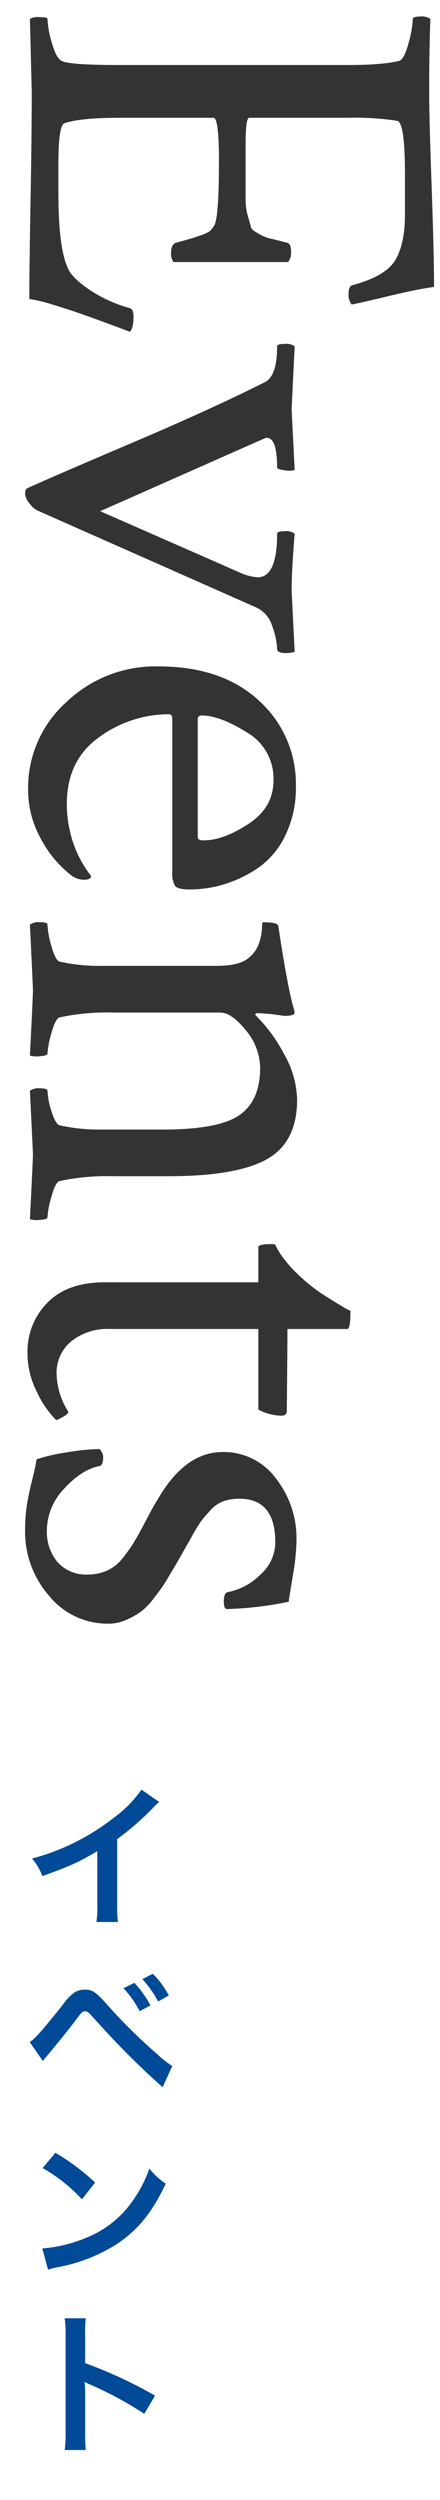 <svg xmlns="http://www.w3.org/2000/svg" xmlns:xlink="http://www.w3.org/1999/xlink" width="100" height="567.857" viewBox="0 0 100 567.857">
  <defs>
    <clipPath id="clip-path">
      <rect id="長方形_7016" data-name="長方形 7016" width="100" height="567.857" transform="translate(-22923 -9966.628)" fill="rgba(255,255,255,0.47)"/>
    </clipPath>
  </defs>
  <g id="マスクグループ_43" data-name="マスクグループ 43" transform="translate(22923 9966.628)" clip-path="url(#clip-path)">
    <g id="グループ_16155" data-name="グループ 16155" transform="translate(-22956.93 -9967.292)">
      <path id="パス_18565" data-name="パス 18565" d="M-165.647-90.328q6.2,0,21.48-.551t23-.551q.551,3.993,2.134,10.534t1.859,8.193a3.479,3.479,0,0,1-2.479.688q-1.79,0-1.928-.964-2.065-7.573-5.783-9.708t-10.189-2.134h-9.226q-11.842,0-12.117,1.79a65.44,65.44,0,0,0-.688,11.566v22.031q0,.826,5.921.826h12.875a13.3,13.3,0,0,0,3.649-.551q1.928-.551,2.479-.688t1.446-1.79a9.593,9.593,0,0,0,1.033-2.41q.138-.757.964-3.924.138-.964,2.065-.964a3.242,3.242,0,0,1,2.341.688v26.024a3.19,3.19,0,0,1-2.2.551q-1.79,0-2.2-1.1-.964-3.718-1.652-5.577a8.119,8.119,0,0,0-1.033-2.2,8.2,8.2,0,0,0-1.17-.9q-1.79-1.1-14.6-1.1-9.914,0-9.914,1.239v21.343q0,8.95,1.239,12.53.413,1.377,9.363,1.377h6.609q12.806,0,17.35-2.341,2.065-1.1,4.613-4.888a31.991,31.991,0,0,0,4.062-9.019q.275-.826,1.928-.826,2.616,0,3.442.826-.688,1.79-2.134,5.714t-2.272,6.334q-.826,2.41-1.79,5.577A34.345,34.345,0,0,0-118.418.551q-7.022,0-22.169-.275T-165.372,0l-16.661.413a3.6,3.6,0,0,1-.413-2.2q0-1.79.413-1.79a22.072,22.072,0,0,0,5.3-.964q3.511-.964,4.2-2.2.964-1.652.964-12.943V-71.739q0-8.124-.964-11.842-.413-1.1-4.062-2.065a23.7,23.7,0,0,0-5.439-.964q-.551,0-.551-1.652a3.461,3.461,0,0,1,.551-2.341Q-174.873-90.328-165.647-90.328ZM-55.216-51.36q0-4.406-9.914-4.406-.551,0-.551-1.721a3.324,3.324,0,0,1,.551-2.272q1.515.138,5.646.413t7.436.275l13.77-.688A6.616,6.616,0,0,1-38-57.694q0,1.928-.964,1.928a16.459,16.459,0,0,0-5.095,1.1,6.789,6.789,0,0,0-4.269,3.58L-70.225-1.652A4.518,4.518,0,0,1-71.877.413a4.077,4.077,0,0,1-2.341,1.1q-.964,0-1.239-.551Q-77.8-4.131-85.715-22.72T-99.554-53.013q-1.377-2.754-8.124-2.754-.551,0-.551-1.79a3.19,3.19,0,0,1,.551-2.2q14.183.688,14.32.688l13.77-.688a4.746,4.746,0,0,1,.069,2.272q-.207,1.721-.62,1.721-6.747,0-6.747,2.341a1.222,1.222,0,0,0,.138.551L-70.225-15.56l13.907-31.67A11.52,11.52,0,0,0-55.216-51.36Zm46.128-3.58a12.124,12.124,0,0,0-10.947,6.127q-3.787,6.127-3.787,10.121,0,.964.826.964H3.855q.688,0,.688-1.377,0-4.406-3.718-10.121T-9.088-54.94Zm1.377-5.095a24.627,24.627,0,0,1,11.153,2.41,18.693,18.693,0,0,1,7.367,6.2,28.323,28.323,0,0,1,3.718,7.711,27.115,27.115,0,0,1,1.17,7.78q0,2.754-.826,3.374a5.655,5.655,0,0,1-3.167.62H-23q-1.1,0-1.1.688a26.825,26.825,0,0,0,5.232,15.973q5.232,7.3,15.146,7.3A26.684,26.684,0,0,0,1.79-8.537,26.378,26.378,0,0,0,6.265-9.845,25.83,25.83,0,0,0,9.432-11.36q1.308-.757,2.272-1.446l.964-.688q.826,0,.826,1.79a4.938,4.938,0,0,1-.826,2.479A25.28,25.28,0,0,1,4.544-2.272,23.014,23.014,0,0,1-7.16.826,26.146,26.146,0,0,1-26.782-7.78a29.32,29.32,0,0,1-8.193-21q0-14.458,7.78-22.857A25.447,25.447,0,0,1-7.711-60.035Zm71.188-.275q9.639,0,13.494,6.885t3.855,22.307v12.53a51.987,51.987,0,0,0,1.1,12.255q.275.964,3.58,1.859a21.01,21.01,0,0,0,4.682.9q.413,0,.551,1.652A5.691,5.691,0,0,1,90.6.413Q76.834-.275,75.87-.275q-.275,0-14.458.688a3.324,3.324,0,0,1-.551-2.272q0-1.721.551-1.721a17.2,17.2,0,0,0,4.613-.9q2.96-.9,3.236-1.859a41.635,41.635,0,0,0,.964-9.639v-13.77q0-12.806-3.3-17.487T56.18-51.911a13.43,13.43,0,0,0-8.468,3.236q-4.062,3.236-4.062,5.852v24.234a51.987,51.987,0,0,0,1.1,12.255q.275.964,3.58,1.859a21.01,21.01,0,0,0,4.682.9q.413,0,.551,1.652A5.691,5.691,0,0,1,53.426.413Q39.656-.275,38.692-.275q-.826,0-15.009.688a3.324,3.324,0,0,1-.551-2.272q0-1.721.551-1.721a20.2,20.2,0,0,0,4.888-.9q3.236-.9,3.511-1.859a41.635,41.635,0,0,0,.964-9.639V-42q0-5.37-1.928-7.436A7.027,7.027,0,0,0,27.746-51.7a11.624,11.624,0,0,0-3.3-.62q-1.308,0-1.308-.275,0-3.3.826-3.442,14.6-2.2,19-3.58a1.883,1.883,0,0,0,.413-.069l.275-.069q.551,0,.688,1.17a5.241,5.241,0,0,1,0,1.721,44.714,44.714,0,0,0-.551,5.508q0,.551.275.551.138,0,.413-.275a35.069,35.069,0,0,1,8.606-6.265A21.783,21.783,0,0,1,63.478-60.311ZM104.924-51.5H96.938q-.688,0-.688-2.892a1.831,1.831,0,0,1,.138-.964q3.993-1.79,8.675-7.3a37.207,37.207,0,0,0,2.96-4.062q1.446-2.272,2.41-3.924a12.783,12.783,0,0,0,.964-1.79q4.131,0,4.131.688v13.632q3.58,0,10.878.069t7.711.069q1.1,0,1.1,1.239A11.724,11.724,0,0,1,133.84-51.5H115.526v33.735a13.108,13.108,0,0,0,2.823,8.813,9.226,9.226,0,0,0,7.367,3.3,16.718,16.718,0,0,0,8.537-2.616q.413-.275,1.239,1.17t.688,1.583a22.5,22.5,0,0,1-6.334,4.337A19.481,19.481,0,0,1,121.034.964a15.728,15.728,0,0,1-11.5-4.544q-4.613-4.544-4.613-12.943Zm58.521-8.675a48.86,48.86,0,0,1,7.642.757q4.613.757,6.4,1.033a79.688,79.688,0,0,1,1.652,14.045q0,.688-1.79.688-1.928,0-2.065-.964a14.344,14.344,0,0,0-3.924-7.3A9.876,9.876,0,0,0,164-55.354q-9.914,0-9.914,8.124a11.09,11.09,0,0,0,.551,3.649,7.519,7.519,0,0,0,2.134,3.029q1.583,1.446,2.41,2.065a41,41,0,0,0,3.649,2.2q2.823,1.583,3.511,2,.551.275,3.236,1.859t3.787,2.272q1.1.688,3.236,2.341a16.214,16.214,0,0,1,3.1,2.96,18.031,18.031,0,0,1,1.859,3.3,9.841,9.841,0,0,1,.9,4.062,17.154,17.154,0,0,1-6.334,13.563,22.108,22.108,0,0,1-14.871,5.439,37.632,37.632,0,0,1-5.3-.344A57.784,57.784,0,0,1,150.226,0q-3.3-.826-5.095-1.1a39,39,0,0,1-1.583-6.885,49.227,49.227,0,0,1-.757-7.436,3.344,3.344,0,0,1,1.652-.826q2.065,0,2.2.826.826,4.131,5.164,8.055a13.8,13.8,0,0,0,9.432,3.924,10.743,10.743,0,0,0,7.229-2.41,8.638,8.638,0,0,0,2.823-6.954,10.481,10.481,0,0,0-.9-4.337,9.609,9.609,0,0,0-2.892-3.58,35.3,35.3,0,0,0-3.718-2.616q-1.721-1.033-4.888-2.685t-4.682-2.616q-10.74-6.2-10.74-14.733a14.686,14.686,0,0,1,5.99-12.117A22.041,22.041,0,0,1,163.444-60.173Z" transform="translate(41.143 187) rotate(90)" fill="#333"/>
      <path id="パス_18566" data-name="パス 18566" d="M26.74-28.42a28,28,0,0,1-6.51,6.545,51.115,51.115,0,0,1-18.375,9.1A13.164,13.164,0,0,1,4.2-8.785c6.44-2.31,8.4-3.22,12.495-5.67v12.32a19.686,19.686,0,0,1-.21,3.78h4.9A26.477,26.477,0,0,1,21.21-2.24V-17.185a61.892,61.892,0,0,0,8.26-7.21,14.417,14.417,0,0,1,1.295-1.225ZM4.305,33.21c.49-.595.63-.77,1.19-1.435,1.89-2.24,4.83-5.88,6.265-7.805s1.575-2.03,2.135-2.03c.595,0,.595,0,2.835,2.45A178.348,178.348,0,0,0,31.535,39.16l2.2-4.795a21.036,21.036,0,0,1-3.325-2.625,120.266,120.266,0,0,1-11.34-11.165C16.415,17.565,15.61,17,13.86,17a4.451,4.451,0,0,0-2.38.665,11.847,11.847,0,0,0-2.625,2.765c-4.69,5.88-6.51,7.945-7.525,8.47Zm18.34-16.52A23.622,23.622,0,0,1,26.32,21.9l2.45-1.3A22.682,22.682,0,0,0,25.1,15.465Zm10.29,1.645A19.375,19.375,0,0,0,29.3,13.4L26.95,14.625A25.787,25.787,0,0,1,30.52,19.7ZM4.27,57.53a36.746,36.746,0,0,1,8.925,7.105L16.2,60.82a49.57,49.57,0,0,0-9.03-6.755ZM5.5,80.63a12.39,12.39,0,0,1,2.31-.595,37.805,37.805,0,0,0,13.335-5.25c4.8-3.185,8.12-7.315,11.1-13.72a15.093,15.093,0,0,1-3.71-3.43,29.226,29.226,0,0,1-3.57,7A23.384,23.384,0,0,1,14.56,73.21,33.35,33.35,0,0,1,4.2,75.8Zm8.575,40.945a38.477,38.477,0,0,1-.14-3.885v-9.24a18.1,18.1,0,0,0-.14-2.38,11.308,11.308,0,0,0,1.19.6,82.808,82.808,0,0,1,12.39,6.685l2.45-4.13a102.827,102.827,0,0,0-15.89-7.385v-6.51a23.462,23.462,0,0,1,.14-3.675h-4.8a22.5,22.5,0,0,1,.21,3.57v22.435a23.578,23.578,0,0,1-.21,3.92Z" transform="translate(39.351 435.576)" fill="#004a98"/>
    </g>
  </g>
</svg>
